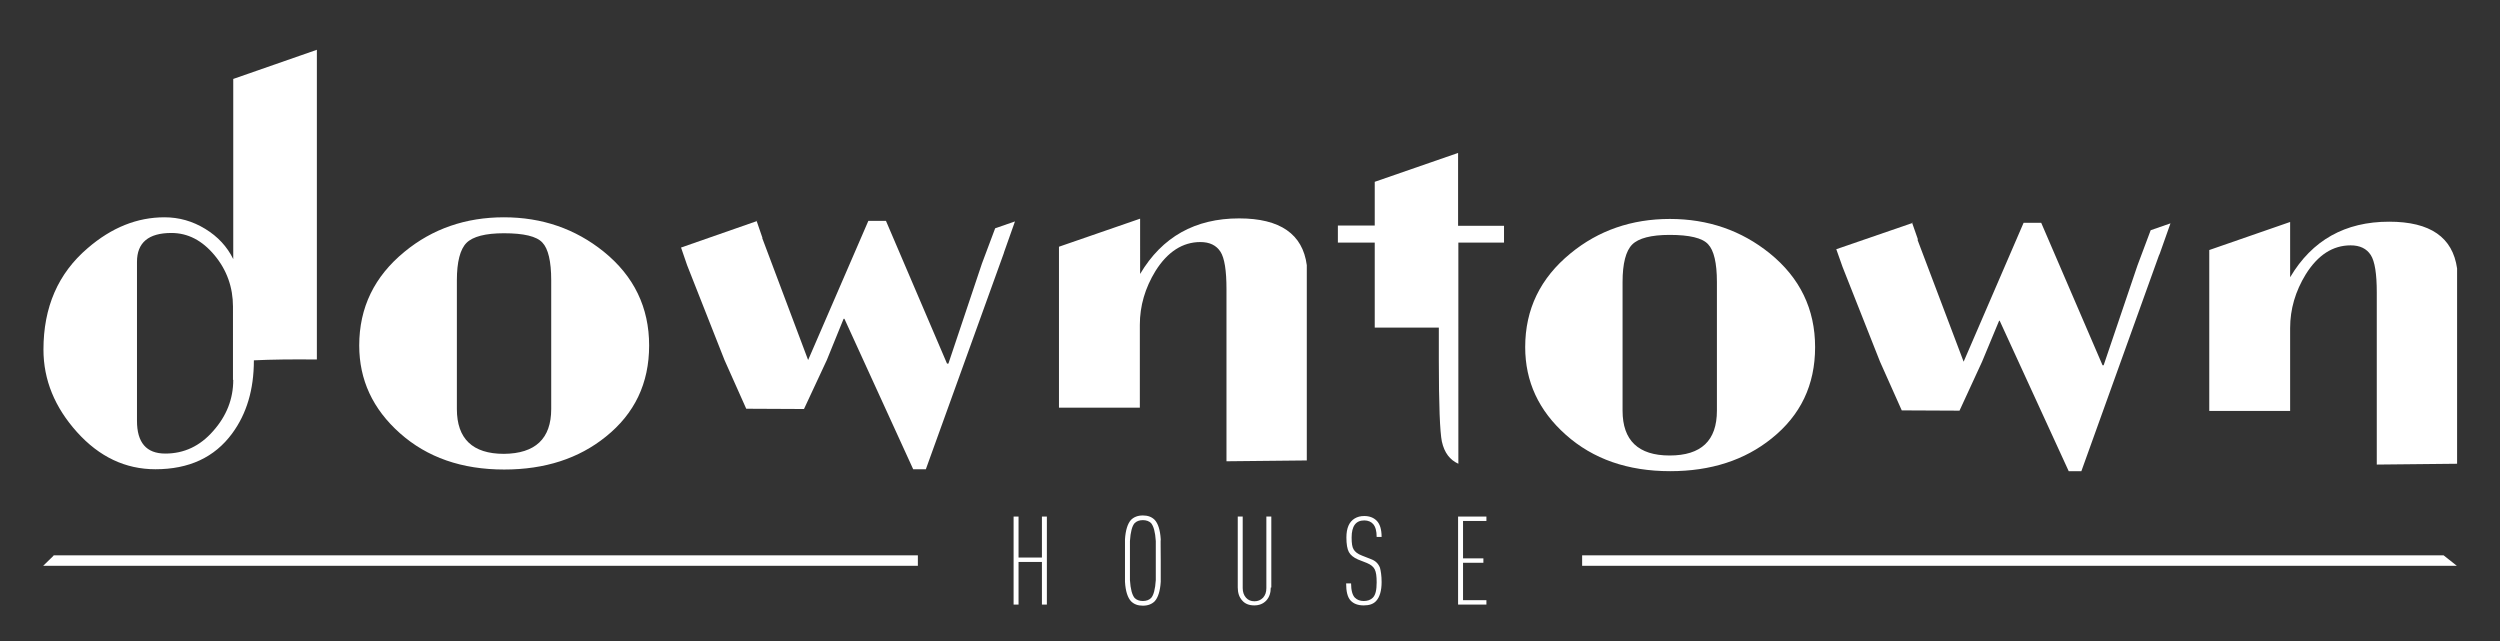 <?xml version="1.0" encoding="utf-8"?>
<!-- Generator: Adobe Illustrator 28.1.0, SVG Export Plug-In . SVG Version: 6.00 Build 0)  -->
<svg version="1.1" id="katman_1" xmlns="http://www.w3.org/2000/svg" xmlns:xlink="http://www.w3.org/1999/xlink" x="0px" y="0px"
	 viewBox="0 0 90.89 23.32" style="enable-background:new 0 0 90.89 23.32;" xml:space="preserve">
<rect x="0" y="0" width="90.89" height="23.32" fill="#333333" stroke="none"/>
<style type="text/css">
	.st0{fill:#FFFFFF;}
</style>
<g>
	<path class="st0" d="M18.32,7.9c1.39,0,2.6,0.42,3.63,1.25c1.1,0.89,1.65,2.03,1.65,3.41c0,1.38-0.53,2.48-1.58,3.32
		c-0.98,0.79-2.21,1.19-3.69,1.19c-1.54,0-2.8-0.44-3.79-1.32c-0.99-0.88-1.48-1.94-1.48-3.19c0-1.38,0.55-2.51,1.65-3.41
		C15.72,8.32,16.93,7.9,18.32,7.9z M20.04,14.87v-4.68c0-0.69-0.11-1.15-0.32-1.37c-0.21-0.23-0.68-0.34-1.4-0.34
		c-0.67,0-1.13,0.12-1.36,0.35c-0.23,0.23-0.35,0.69-0.35,1.36v4.68c0,1.08,0.57,1.63,1.71,1.63
		C19.46,16.49,20.04,15.95,20.04,14.87z"/>
	<path class="st0" d="M8.48,2.87v6.55c-0.22-0.45-0.56-0.82-1.02-1.1C7,8.04,6.51,7.9,5.98,7.9c-0.99,0-1.92,0.37-2.79,1.12
		c-1.08,0.92-1.61,2.15-1.61,3.69c0,1.1,0.41,2.1,1.22,3s1.76,1.35,2.85,1.35c1.22,0,2.15-0.43,2.79-1.3
		c0.53-0.72,0.79-1.6,0.79-2.66c0.64-0.03,1.4-0.04,2.29-0.03v-0.59v-1.33V1.81L8.48,2.87z M8.48,13.81c0,0.69-0.24,1.31-0.73,1.86
		c-0.48,0.55-1.06,0.82-1.74,0.82c-0.69,0-1.03-0.4-1.03-1.19V9.52c0-0.7,0.42-1.05,1.25-1.05c0.6,0,1.12,0.27,1.57,0.81
		c0.45,0.54,0.67,1.17,0.67,1.87V13.81z"/>
	<path class="st0" d="M45.05,7.94c-1.6,0-2.8,0.67-3.6,2.02V7.95L38.5,8.97v5.85h2.94v-3.01c0-0.69,0.19-1.34,0.57-1.96
		C42.45,9.15,43,8.8,43.64,8.8c0.34,0,0.58,0.12,0.73,0.35c0.15,0.23,0.22,0.69,0.22,1.36v6.26l2.92-0.03v-7.1
		C47.36,8.51,46.54,7.94,45.05,7.94z"/>
	<path class="st0" d="M86.86,8.06c-1.6,0-2.8,0.67-3.6,2.02V8.07l-2.94,1.02v5.85h2.94v-3.01c0-0.69,0.19-1.34,0.57-1.96
		c0.44-0.7,0.98-1.05,1.63-1.05c0.34,0,0.58,0.12,0.73,0.35c0.15,0.23,0.22,0.69,0.22,1.36v6.26l2.92-0.03v-7.1
		C89.17,8.63,88.36,8.06,86.86,8.06z"/>
	<path class="st0" d="M60.71,7.96c1.39,0,2.6,0.42,3.63,1.25c1.1,0.89,1.65,2.03,1.65,3.41c0,1.38-0.53,2.48-1.58,3.32
		c-0.98,0.79-2.21,1.19-3.69,1.19c-1.54,0-2.8-0.44-3.79-1.32c-0.99-0.88-1.48-1.94-1.48-3.19c0-1.38,0.55-2.51,1.65-3.41
		C58.11,8.38,59.32,7.96,60.71,7.96z M62.42,14.93v-4.68c0-0.69-0.11-1.15-0.32-1.37c-0.21-0.23-0.68-0.34-1.4-0.34
		c-0.67,0-1.13,0.12-1.36,0.35c-0.23,0.23-0.35,0.69-0.35,1.36v4.68c0,1.08,0.57,1.63,1.71,1.63
		C61.85,16.56,62.42,16.02,62.42,14.93z"/>
	<g>
		<polygon class="st0" points="57.52,20.57 89.32,20.57 88.84,20.19 57.52,20.19 		"/>
		<polygon class="st0" points="33.37,20.57 33.37,20.19 1.94,20.19 1.95,20.2 1.57,20.57 		"/>
	</g>
	<g>
		<path class="st0" d="M38.06,21.98h-0.18v-1.55h-0.85v1.55h-0.18v-3.2h0.18v1.49h0.85v-1.49h0.18V21.98z"/>
		<path class="st0" d="M42.2,20.38c0,0.47,0,0.73,0,0.77c-0.02,0.34-0.1,0.58-0.22,0.71c-0.1,0.1-0.24,0.16-0.43,0.16
			c-0.18,0-0.32-0.05-0.43-0.16c-0.12-0.13-0.2-0.36-0.22-0.71c0-0.04,0-0.3,0-0.77s0-0.73,0-0.77c0.02-0.34,0.1-0.58,0.22-0.71
			c0.1-0.1,0.24-0.16,0.43-0.16c0.18,0,0.32,0.05,0.43,0.16c0.12,0.13,0.2,0.36,0.22,0.71C42.19,19.65,42.2,19.91,42.2,20.38z
			 M42.02,20.38c0-0.45,0-0.69,0-0.71c-0.02-0.33-0.08-0.54-0.17-0.65c-0.07-0.07-0.17-0.11-0.3-0.11c-0.13,0-0.23,0.04-0.3,0.11
			c-0.09,0.1-0.15,0.32-0.17,0.65c0,0.03,0,0.26,0,0.71s0,0.69,0,0.71c0.02,0.33,0.08,0.54,0.17,0.65c0.07,0.07,0.17,0.11,0.3,0.11
			c0.13,0,0.23-0.04,0.3-0.11c0.09-0.1,0.15-0.32,0.17-0.65C42.02,21.07,42.02,20.83,42.02,20.38z"/>
		<path class="st0" d="M46.2,21.36c0,0.19-0.05,0.35-0.16,0.47c-0.11,0.12-0.26,0.18-0.44,0.18c-0.19,0-0.34-0.06-0.44-0.18
			c-0.11-0.12-0.16-0.28-0.16-0.47v-2.58h0.18v2.6c0,0.14,0.04,0.26,0.12,0.35c0.08,0.09,0.18,0.13,0.31,0.13
			c0.12,0,0.22-0.04,0.31-0.13c0.08-0.09,0.12-0.2,0.12-0.35v-2.6h0.18V21.36z"/>
		<path class="st0" d="M50.23,21.16c0,0.32-0.07,0.55-0.2,0.69c-0.1,0.11-0.25,0.16-0.45,0.16c-0.21,0-0.37-0.06-0.48-0.18
			c-0.11-0.12-0.16-0.33-0.16-0.62h0.18c0,0.25,0.05,0.43,0.14,0.52c0.08,0.08,0.19,0.12,0.32,0.12c0.14,0,0.25-0.04,0.33-0.12
			c0.1-0.1,0.14-0.28,0.14-0.56c0-0.22-0.02-0.37-0.07-0.47c-0.05-0.1-0.14-0.17-0.28-0.23l-0.33-0.13
			c-0.16-0.07-0.27-0.16-0.33-0.27c-0.06-0.11-0.09-0.29-0.09-0.53c0-0.34,0.1-0.57,0.3-0.69c0.1-0.06,0.21-0.09,0.35-0.09
			c0.19,0,0.34,0.06,0.45,0.17c0.12,0.12,0.18,0.32,0.18,0.59h-0.18c0-0.21-0.04-0.37-0.13-0.47c-0.07-0.08-0.18-0.13-0.32-0.13
			c-0.31,0-0.46,0.21-0.46,0.62c0,0.21,0.02,0.35,0.07,0.43c0.05,0.09,0.15,0.17,0.31,0.23l0.33,0.13c0.16,0.06,0.26,0.16,0.32,0.31
			C50.2,20.75,50.23,20.93,50.23,21.16z"/>
		<path class="st0" d="M54.04,21.98h-1.03v-3.2h1.03v0.16h-0.85v1.36h0.74v0.16h-0.74v1.36h0.85V21.98z"/>
	</g>
	<g>
		<polygon class="st0" points="36.18,8.3 35.7,9.58 34.48,13.22 34.43,13.22 32.21,8.03 31.57,8.03 29.38,13.09 27.71,8.65 
			27.72,8.65 27.51,8.04 24.76,9 24.98,9.64 26.34,13.09 27.13,14.86 29.23,14.87 30.06,13.09 30.67,11.59 30.7,11.59 33.2,17.06 
			33.66,17.06 36.5,9.19 36.5,9.18 36.9,8.05 		"/>
		<polygon class="st0" points="27.51,8.03 27.51,8.04 27.54,8.03 		"/>
	</g>
	<g>
		<polygon class="st0" points="78.19,8.37 77.71,9.65 76.48,13.28 76.44,13.28 74.21,8.1 73.57,8.1 71.39,13.15 69.71,8.71 
			69.73,8.71 69.52,8.11 66.76,9.06 66.99,9.71 68.35,13.15 69.14,14.92 71.24,14.93 72.06,13.15 72.68,11.66 72.7,11.66 
			75.21,17.13 75.67,17.13 78.5,9.26 78.51,9.25 78.91,8.12 		"/>
		<polygon class="st0" points="69.51,8.1 69.52,8.11 69.55,8.1 		"/>
	</g>
	<path class="st0" d="M54.68,8.82V8.21h-1.67V5.56l-3.03,1.05v1.59h-1.34v0.62h1.34v3.09h2.33v1.17h0c0,1.64,0.04,2.63,0.11,2.97
		c0.09,0.41,0.29,0.67,0.6,0.81v-1.87c0-0.07,0-0.14,0-0.21V8.82H54.68z"/>
</g>
</svg>
